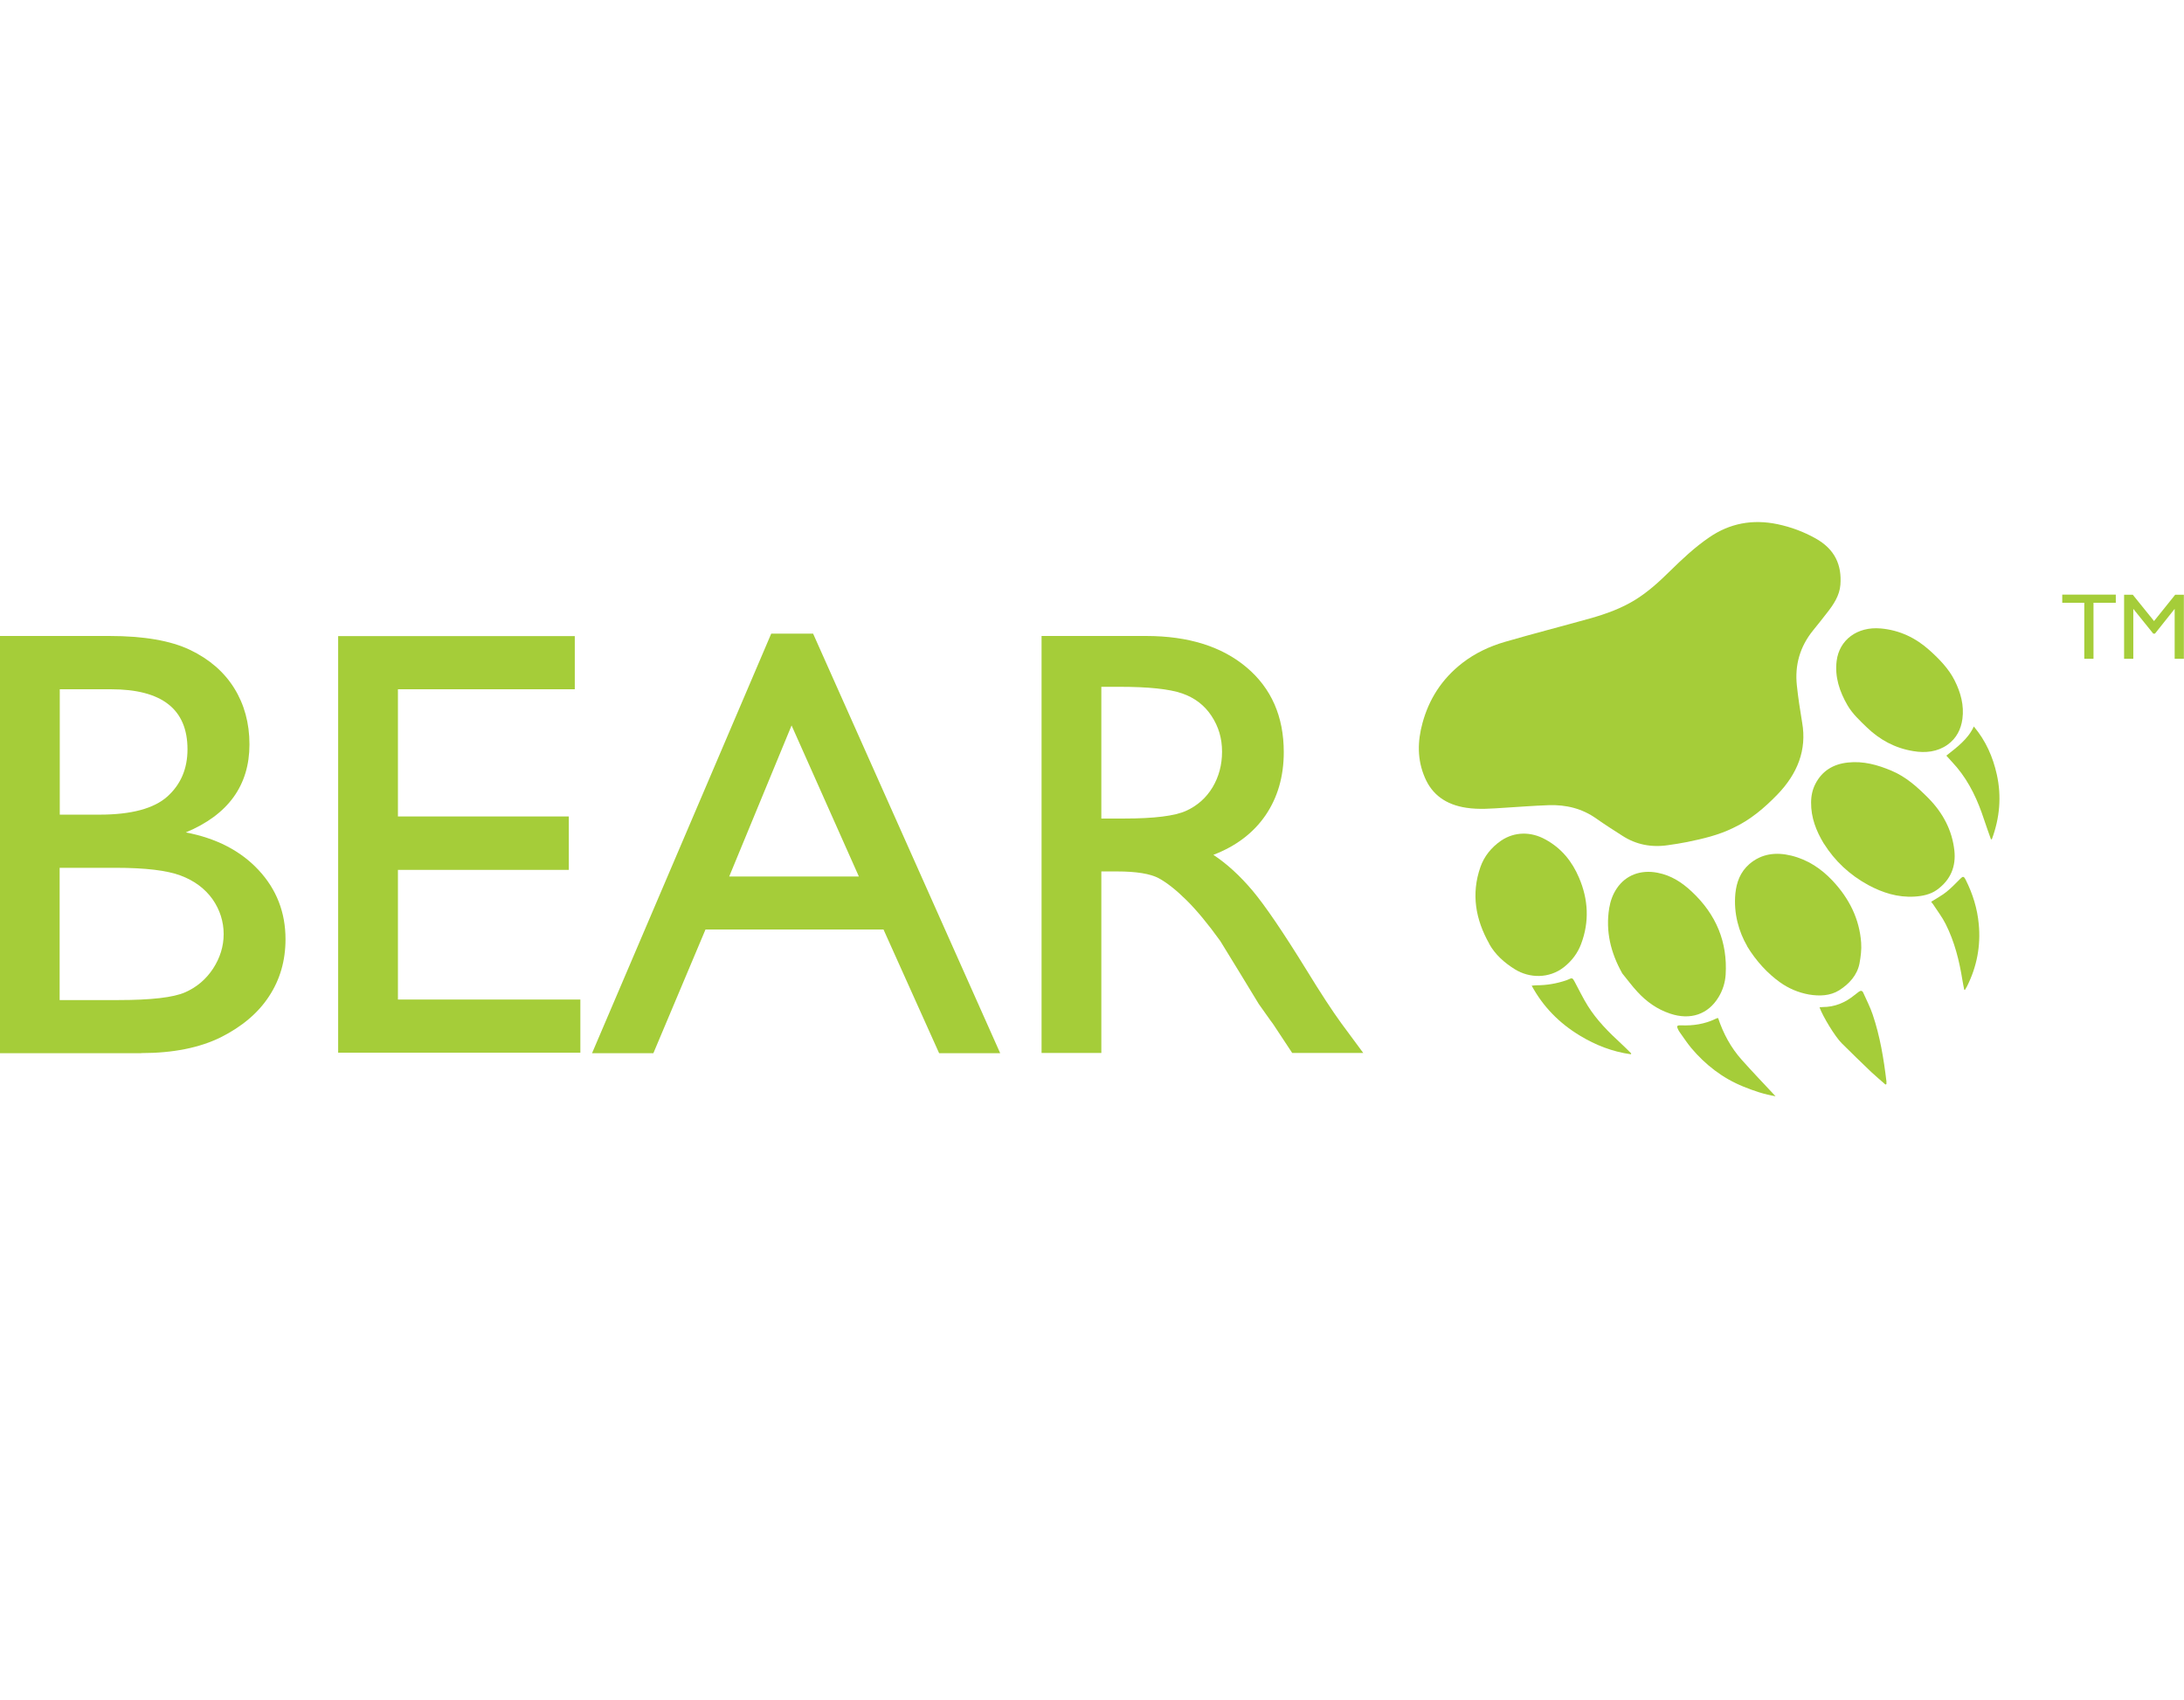 <?xml version="1.0" encoding="UTF-8"?>
<svg xmlns="http://www.w3.org/2000/svg" id="Layer_1" data-name="Layer 1" viewBox="0 0 168.44 131.11">
  <defs>
    <style>
      .cls-1 {
        fill: #a5cd39;
      }
    </style>
  </defs>
  <g>
    <path class="cls-1" d="M159.05,45.86h4.13v.63h-1.72v4.32h-.71v-4.32h-1.7v-.63Z"></path>
    <path class="cls-1" d="M167.77,45.87h.66v4.94h-.71v-3.85l-1.52,1.91h-.13l-1.54-1.91v3.85h-.71v-4.94h.67l1.64,2.03,1.63-2.03Z"></path>
  </g>
  <g>
    <path class="cls-1" d="M133.66,63.86c-1.12.55-2.32.83-3.54,1.08-.48.1-.97.17-1.45.24-1.31.2-2.5-.04-3.56-.73-.67-.43-1.35-.86-2-1.32-1.07-.76-2.31-1.08-3.68-1.03-1.14.04-2.27.13-3.41.2-.98.06-1.95.15-2.93,0-1.6-.24-2.64-1.03-3.19-2.31-.61-1.4-.58-2.81-.19-4.23.49-1.8,1.46-3.38,3.09-4.64.96-.74,2.07-1.27,3.28-1.62,2.17-.63,4.36-1.19,6.54-1.8,1.25-.35,2.46-.79,3.53-1.46.99-.62,1.83-1.39,2.63-2.18.95-.93,1.92-1.85,3.05-2.62,1.56-1.07,3.32-1.42,5.27-1.01,1.04.22,2,.58,2.9,1.08,1.54.85,2.05,2.09,1.94,3.58-.06.83-.52,1.53-1.06,2.21-.35.44-.68.88-1.04,1.31-1.04,1.28-1.42,2.71-1.26,4.24.1.96.25,1.92.41,2.88.37,2.11-.36,3.95-1.92,5.56-.98,1.01-2.07,1.95-3.43,2.58"></path>
    <path class="cls-1" d="M140.66,65.06c-.6-.99-.99-2.02-.98-3.16,0-.51.1-1,.34-1.46.5-.96,1.34-1.51,2.5-1.63,1.19-.13,2.29.18,3.36.63,1.14.48,2,1.27,2.82,2.09,1.15,1.16,1.86,2.51,2.03,4.07.13,1.21-.27,2.26-1.36,3.04-.5.35-1.09.47-1.71.51-1.3.08-2.47-.3-3.57-.89-1.45-.79-2.58-1.86-3.42-3.19"></path>
    <path class="cls-1" d="M134.75,72.97c-.63-1.08-1.06-2.51-.91-4.06.09-.86.37-1.65,1.08-2.27.93-.8,2.04-.94,3.23-.65,1.3.32,2.32,1.02,3.18,1.93,1.3,1.38,2.08,2.97,2.21,4.78.04.53-.03,1.08-.13,1.62-.18.89-.78,1.56-1.57,2.06-.69.43-1.52.46-2.34.32-.82-.15-1.56-.47-2.22-.94-.94-.67-1.84-1.63-2.54-2.79"></path>
    <path class="cls-1" d="M125.12,75.08c-.9-1.6-1.3-3.26-1.01-5.04.09-.54.27-1.06.59-1.53.69-1.02,1.84-1.45,3.13-1.2,1.06.2,1.89.75,2.63,1.44,1.92,1.79,2.78,3.93,2.63,6.42-.04.61-.22,1.2-.55,1.74-.8,1.32-2.16,1.79-3.72,1.27-1.03-.34-1.85-.94-2.54-1.69-.42-.45-.77-.94-1.16-1.41"></path>
    <path class="cls-1" d="M114.86,72.79c-1.07-1.89-1.4-3.85-.69-5.9.29-.84.84-1.53,1.61-2.06,1.03-.69,2.29-.71,3.42-.08,1.26.69,2.06,1.72,2.58,2.94.72,1.68.81,3.4.16,5.12-.26.69-.7,1.29-1.32,1.78-1.15.9-2.66.86-3.78.17-.82-.51-1.53-1.14-1.99-1.97"></path>
    <path class="cls-1" d="M142.49,54.4c-.62-1.07-.99-2.19-.84-3.42.2-1.63,1.59-2.67,3.4-2.51,1.48.13,2.71.74,3.75,1.67.77.69,1.48,1.42,1.94,2.32.48.95.75,1.94.61,2.99-.11.79-.45,1.49-1.15,1.99-.78.55-1.7.65-2.64.49-1.42-.23-2.59-.88-3.57-1.82-.55-.53-1.12-1.06-1.5-1.71"></path>
    <path class="cls-1" d="M145.43,83.66c-.37-.33-.75-.64-1.11-.98-.76-.73-1.52-1.46-2.27-2.21-.52-.51-1.47-2.08-1.72-2.78.08,0,.16-.02.23-.02.95,0,1.75-.34,2.45-.91.11-.09.23-.18.35-.27.15-.11.27-.09.34.07.25.56.54,1.12.73,1.69.57,1.68.85,3.41,1.06,5.15,0,.07,0,.14,0,.21-.02,0-.04.02-.06.03"></path>
    <path class="cls-1" d="M151.49,76.33c-.05-.25-.1-.49-.14-.74-.24-1.49-.6-2.95-1.29-4.32-.27-.54-.65-1.03-.98-1.54-.05-.07-.11-.14-.14-.18.4-.26.81-.47,1.16-.75.38-.3.72-.66,1.06-1,.23-.23.29-.24.44.05.55,1.09.9,2.23,1.01,3.42.16,1.67-.14,3.28-.91,4.81-.05.09-.1.18-.15.26-.02,0-.04,0-.06,0"></path>
    <path class="cls-1" d="M150.11,58.28c.82-.65,1.68-1.28,2.12-2.25.93,1.11,1.47,2.35,1.77,3.69.38,1.7.23,3.37-.38,5.01-.02,0-.05,0-.07,0-.18-.52-.37-1.03-.54-1.55-.47-1.43-1.09-2.8-2.09-4-.25-.3-.53-.58-.81-.9"></path>
    <path class="cls-1" d="M136.94,84.55c-.86-.14-1.68-.42-2.47-.74-1.64-.66-2.96-1.71-4.04-2.99-.33-.4-.61-.83-.91-1.25-.06-.09-.11-.19-.15-.3-.05-.12,0-.18.14-.19.05,0,.1,0,.14,0,.94.04,1.83-.1,2.66-.5.04-.02.07-.03.11-.05.01,0,.03,0,.09-.01.39,1.17.97,2.27,1.83,3.23.84.94,1.72,1.86,2.59,2.79"></path>
    <path class="cls-1" d="M125.77,81.31c-1.43-.2-2.72-.71-3.91-1.43-1.61-.97-2.85-2.24-3.73-3.86.15-.01.26-.03.38-.03.78,0,1.54-.13,2.28-.38.05-.02.1-.04.15-.06.31-.15.34-.14.5.16.34.62.64,1.27,1.02,1.87.68,1.09,1.6,2.02,2.57,2.91.27.25.52.5.78.76-.01.02-.03.05-.04.07"></path>
  </g>
  <g>
    <path class="cls-1" d="M10.9,81.23H0v-32.18h8.43c2.66,0,4.73.36,6.22,1.07,1.49.71,2.63,1.7,3.41,2.95s1.18,2.7,1.18,4.34c0,3.16-1.64,5.43-4.91,6.79,2.35.45,4.22,1.41,5.61,2.9,1.39,1.49,2.08,3.27,2.08,5.34,0,1.64-.42,3.11-1.27,4.4-.84,1.29-2.09,2.34-3.72,3.16-1.64.81-3.68,1.22-6.14,1.22ZM8.57,53.16h-3.96v9.67h3.06c2.46,0,4.2-.47,5.24-1.4,1.04-.94,1.55-2.15,1.55-3.64,0-3.09-1.97-4.63-5.9-4.63ZM8.91,66.93h-4.31v10.2h4.54c2.52,0,4.23-.2,5.12-.59.9-.39,1.62-1,2.17-1.83.54-.83.82-1.72.82-2.67s-.29-1.88-.86-2.69c-.58-.81-1.39-1.42-2.45-1.82-1.06-.4-2.73-.6-5.02-.6Z"></path>
    <path class="cls-1" d="M26.09,49.06h18.24v4.1h-13.64v9.81h13.18v4.12h-13.18v10h14.07v4.1h-18.68v-32.13Z"></path>
    <path class="cls-1" d="M59.47,48.87h3.24l14.43,32.36h-4.71l-4.29-9.54h-13.73l-4.02,9.54h-4.73l13.82-32.36ZM66.24,67.6l-5.19-11.65-4.81,11.65h10.01Z"></path>
    <path class="cls-1" d="M80.33,81.23v-32.18h8.06c3.26,0,5.84.81,7.75,2.42,1.91,1.61,2.87,3.79,2.87,6.54,0,1.87-.47,3.49-1.4,4.86-.94,1.37-2.28,2.39-4.03,3.06,1.03.68,2.04,1.6,3.02,2.76.98,1.17,2.36,3.2,4.15,6.1,1.12,1.83,2.02,3.2,2.69,4.12l1.7,2.3h-5.48l-1.4-2.12c-.05-.08-.14-.21-.28-.39l-.9-1.27-1.43-2.35-1.54-2.51c-.95-1.32-1.82-2.37-2.61-3.15-.79-.78-1.51-1.35-2.14-1.69-.64-.34-1.71-.52-3.22-.52h-1.2v14h-4.61ZM86.32,52.97h-1.38v10.16h1.75c2.33,0,3.93-.2,4.8-.6.87-.4,1.54-1,2.03-1.81.48-.81.73-1.72.73-2.75s-.27-1.93-.81-2.75c-.54-.82-1.29-1.4-2.27-1.74-.98-.34-2.59-.51-4.85-.51Z"></path>
  </g>
</svg>
